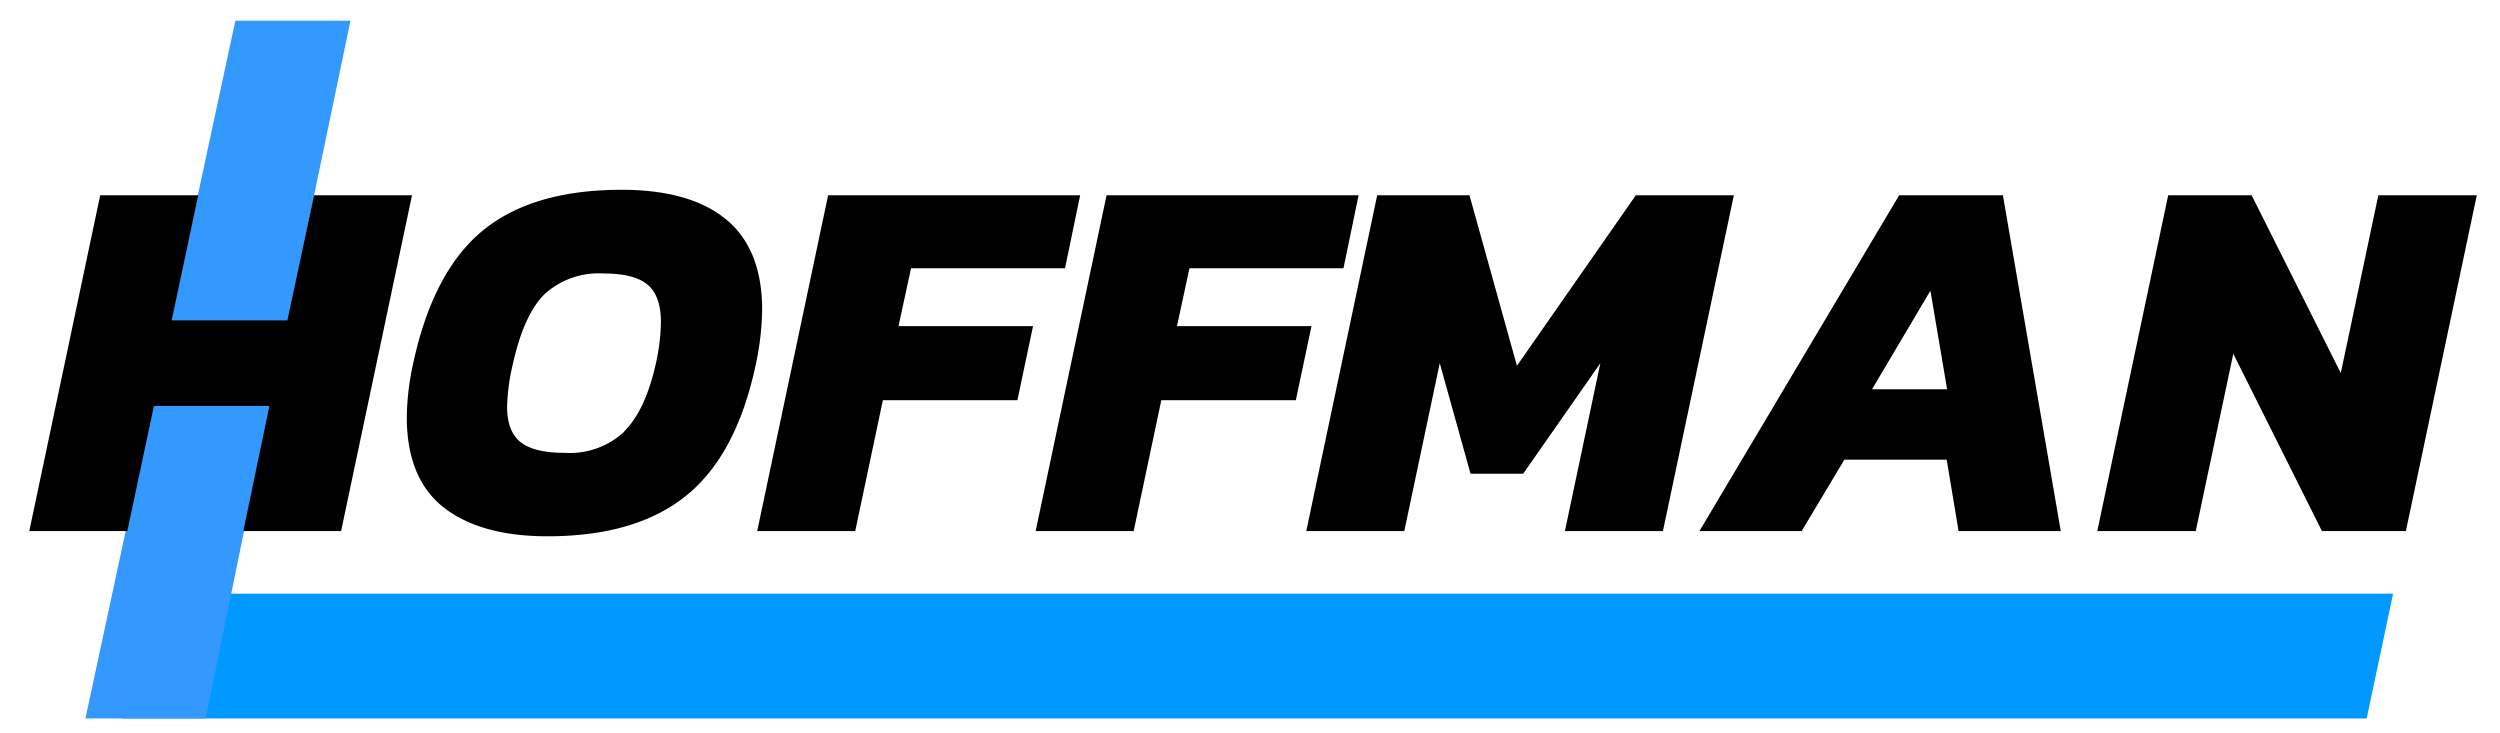 <svg xmlns="http://www.w3.org/2000/svg" viewBox="0 0 287.67 84.33"><defs><style>.cls-1{fill:#09f;}.cls-2{fill:#39f;}</style></defs><g id="Ebene_1" data-name="Ebene 1"><polygon class="cls-1" points="272.33 82.67 14.04 82.67 15.75 68.31 275.37 68.31 272.33 82.67"/></g><g id="Ebene_4" data-name="Ebene 4"><polygon class="cls-2" points="27.08 2.38 9.83 82.67 23.67 82.67 28.08 61.11 40.33 2.38 27.08 2.38"/></g><g id="Ebene_2" data-name="Ebene 2"><path d="M11.53,22.47H22.81l-3.06,14.4H33.07l3.06-14.4H47.41L39.25,61.11H28L31,46.71H17.71l-3.06,14.4H3.37Z"/><path d="M51,58.35Q46.81,55,46.81,48a30,30,0,0,1,.72-6.12q2.28-10.62,8-15.33t16-4.71q7.86,0,12,3.39t4.17,10.35a32,32,0,0,1-.72,6.3Q84.79,52.29,79,57T63,61.71Q55.27,61.71,51,58.35Zm20.79-8.67q2.46-2.43,3.66-7.77a23.23,23.23,0,0,0,.6-4.86q0-3-1.53-4.29t-5.07-1.29a9.24,9.24,0,0,0-6.78,2.37q-2.4,2.37-3.66,8.07a23.72,23.72,0,0,0-.66,4.86q0,2.88,1.56,4.11t5.1,1.23A9.23,9.23,0,0,0,71.83,49.68Z"/><path d="M95.29,22.47h29l-1.74,8.4H104.83l-1.44,6.66h15.48l-1.8,8.52H101.59L98.41,61.11H87.13Z"/><path d="M127.33,22.47h29l-1.74,8.4H136.87l-1.44,6.66h15.48l-1.8,8.52H133.63l-3.18,15.06H119.17Z"/><path d="M158.47,22.47h10.62l5.46,19.62,13.68-19.62h11.28l-8.16,38.64H180.07l4.08-19.32-8.88,12.72h-6.06l-3.54-12.72-4.08,19.32H150.31Z"/><path d="M218.53,22.47h11.94l6.66,38.64H225.37L224,52.89H212.23l-4.92,8.22H195.55Zm5.52,22.32-1.92-11.34-6.72,11.34Z"/><path d="M249.49,22.47h9.6l10.26,20.46,4.32-20.46H285l-8.16,38.64h-9.66l-10.2-20.4-4.32,20.4H241.33Z"/></g></svg>